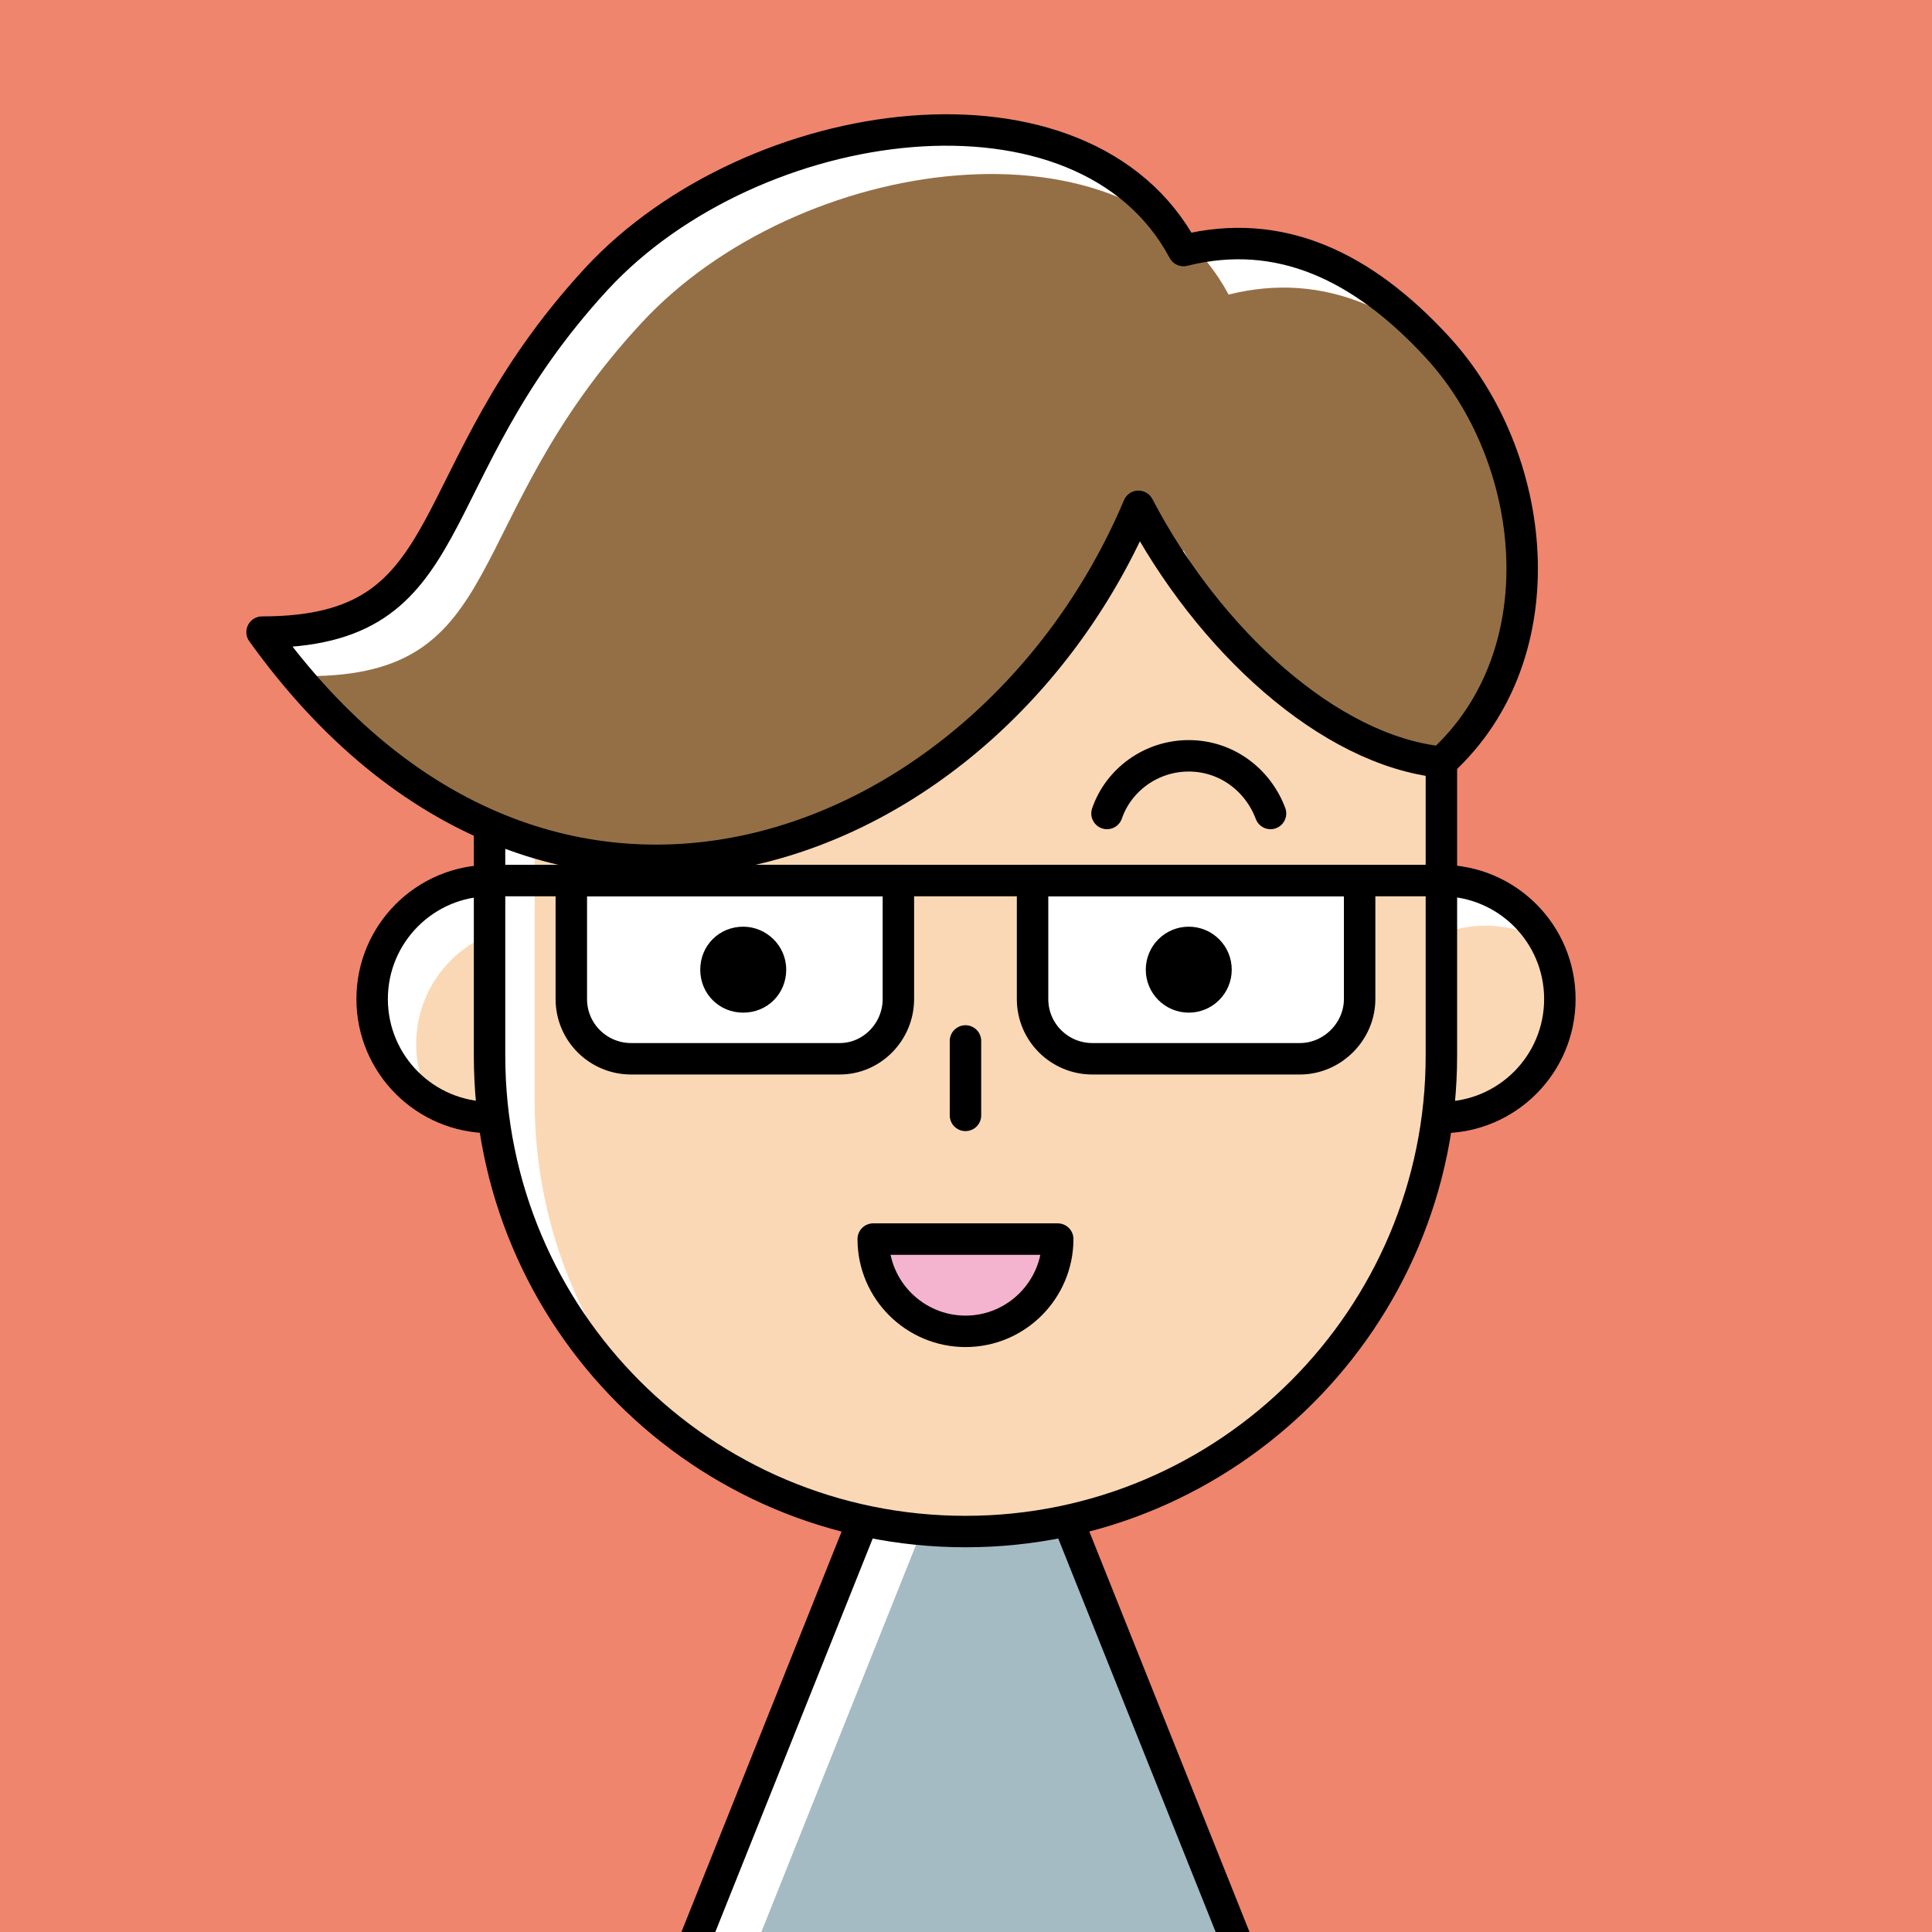 <?xml version="1.0" encoding="utf-8"?>
<!-- Generator: Adobe Illustrator 26.3.1, SVG Export Plug-In . SVG Version: 6.00 Build 0)  -->
<svg version="1.1" xmlns="http://www.w3.org/2000/svg" xmlns:xlink="http://www.w3.org/1999/xlink" x="0px" y="0px"
	 viewBox="0 0 184.3 184.3" style="enable-background:new 0 0 184.3 184.3;" xml:space="preserve">
<style type="text/css">
	.st0{fill:#EF856D;}
	.st1{clip-path:url(#SVGID_00000051367893555315988010000013435084587897019310_);}
	.st2{clip-path:url(#SVGID_00000074432943591171823240000011211216165046514105_);fill:#A5BBC3;}
	.st3{clip-path:url(#SVGID_00000046299119574464094110000008437948358081357994_);fill:#FBD8B5;}
	.st4{clip-path:url(#SVGID_00000164504614952802251970000009034926352367749008_);fill:#FBD8B5;}
	.st5{clip-path:url(#SVGID_00000019639104737693059690000006148106737237002910_);fill:#FBD8B5;}
	.st6{fill:none;stroke:#000000;stroke-width:3;stroke-linecap:round;stroke-linejoin:round;stroke-miterlimit:10;}
	.st7{fill:#F4B4D0;stroke:#000000;stroke-width:3;stroke-linecap:round;stroke-linejoin:round;stroke-miterlimit:10;}
	.st8{fill:#FFFFFF;stroke:#000000;stroke-width:3;stroke-linecap:round;stroke-linejoin:round;stroke-miterlimit:10;}
	.st9{clip-path:url(#SVGID_00000011715891567454200700000014965628962414574502_);fill:#946F46;}
</style>
<g id="下絵">
</g>
<g id="レイヤー_1">
</g>
<g id="レイヤー_3">
	<g>
		<rect class="st0" width="184.3" height="184.3"/>
		<g>
			<defs>
				<rect id="SVGID_1_" width="184.3" height="184.3"/>
			</defs>
			<clipPath id="SVGID_00000088837660059065395000000014620369545007727774_">
				<use xlink:href="#SVGID_1_"  style="overflow:visible;"/>
			</clipPath>
			<g style="clip-path:url(#SVGID_00000088837660059065395000000014620369545007727774_);">
				<g>
					<defs>
						<polygon id="SVGID_00000162340508677331650270000006000114406711365287_" points="92.1,120.6 58.1,205.6 126.1,205.6 						
							"/>
					</defs>
					<use xlink:href="#SVGID_00000162340508677331650270000006000114406711365287_"  style="overflow:visible;fill:#FFFFFF;"/>
					<clipPath id="SVGID_00000004511444573859327820000010130249427032646036_">
						<use xlink:href="#SVGID_00000162340508677331650270000006000114406711365287_"  style="overflow:visible;"/>
					</clipPath>
					<polygon style="clip-path:url(#SVGID_00000004511444573859327820000010130249427032646036_);fill:#A5BBC3;" points="
						96.4,124.8 62.4,209.9 130.4,209.9 					"/>
					
						<use xlink:href="#SVGID_00000162340508677331650270000006000114406711365287_"  style="overflow:visible;fill:none;stroke:#000000;stroke-width:3;stroke-linecap:round;stroke-linejoin:round;stroke-miterlimit:10;"/>
				</g>
				<g>
					<defs>
						<circle id="SVGID_00000032634967597169441190000003849956599889420693_" cx="137.5" cy="95.3" r="11.3"/>
					</defs>
					<use xlink:href="#SVGID_00000032634967597169441190000003849956599889420693_"  style="overflow:visible;fill:#FFFFFF;"/>
					<clipPath id="SVGID_00000061430703568287421020000015063437058522300289_">
						<use xlink:href="#SVGID_00000032634967597169441190000003849956599889420693_"  style="overflow:visible;"/>
					</clipPath>
					
						<circle style="clip-path:url(#SVGID_00000061430703568287421020000015063437058522300289_);fill:#FBD8B5;" cx="141.7" cy="99.6" r="11.3"/>
					
						<use xlink:href="#SVGID_00000032634967597169441190000003849956599889420693_"  style="overflow:visible;fill:none;stroke:#000000;stroke-width:3;stroke-linecap:round;stroke-linejoin:round;stroke-miterlimit:10;"/>
				</g>
				<g>
					<defs>
						<circle id="SVGID_00000013181745463666157540000005325888156841353379_" cx="46.8" cy="95.3" r="11.3"/>
					</defs>
					<use xlink:href="#SVGID_00000013181745463666157540000005325888156841353379_"  style="overflow:visible;fill:#FFFFFF;"/>
					<clipPath id="SVGID_00000114069986584982012420000007202234693979727288_">
						<use xlink:href="#SVGID_00000013181745463666157540000005325888156841353379_"  style="overflow:visible;"/>
					</clipPath>
					
						<circle style="clip-path:url(#SVGID_00000114069986584982012420000007202234693979727288_);fill:#FBD8B5;" cx="51" cy="99.6" r="11.3"/>
					
						<use xlink:href="#SVGID_00000013181745463666157540000005325888156841353379_"  style="overflow:visible;fill:none;stroke:#000000;stroke-width:3;stroke-linecap:round;stroke-linejoin:round;stroke-miterlimit:10;"/>
				</g>
				<g>
					<defs>
						<path id="SVGID_00000151542642492906379940000016155051222761915024_" d="M137.5,100.7c0,25-20.3,45.4-45.4,45.4
							s-45.4-20.3-45.4-45.4v-34c0-25,20.3-45.4,45.4-45.4s45.4,20.3,45.4,45.4V100.7z"/>
					</defs>
					<use xlink:href="#SVGID_00000151542642492906379940000016155051222761915024_"  style="overflow:visible;fill:#FFFFFF;"/>
					<clipPath id="SVGID_00000126324093372194106200000014028765174004902551_">
						<use xlink:href="#SVGID_00000151542642492906379940000016155051222761915024_"  style="overflow:visible;"/>
					</clipPath>
					<path style="clip-path:url(#SVGID_00000126324093372194106200000014028765174004902551_);fill:#FBD8B5;" d="M141.7,105
						c0,25-20.3,45.4-45.4,45.4S51,130,51,105V71c0-25,20.3-45.4,45.4-45.4s45.4,20.3,45.4,45.4V105z"/>
					
						<use xlink:href="#SVGID_00000151542642492906379940000016155051222761915024_"  style="overflow:visible;fill:none;stroke:#000000;stroke-width:3;stroke-linecap:round;stroke-linejoin:round;stroke-miterlimit:10;"/>
				</g>
				<g>
					<path class="st6" d="M78.7,77.6c-1.1-3.2-4.2-5.5-7.8-5.5c-3.6,0-6.6,2.3-7.8,5.5"/>
				</g>
				<g>
					<path class="st6" d="M105.6,77.6c1.1-3.2,4.2-5.5,7.8-5.5c3.6,0,6.6,2.3,7.8,5.5"/>
				</g>
				<line class="st6" x1="92.1" y1="99.3" x2="92.1" y2="106.4"/>
				<path class="st7" d="M100.9,118.2c0,4.8-3.9,8.8-8.8,8.8c-4.8,0-8.8-3.9-8.8-8.8H100.9z"/>
				<path class="st8" d="M80.1,101H60.2c-3.1,0-5.7-2.5-5.7-5.7V84h31.2v11.3C85.7,98.4,83.2,101,80.1,101z"/>
				<path class="st8" d="M124,101h-19.8c-3.1,0-5.7-2.5-5.7-5.7V84h31.2v11.3C129.7,98.4,127.1,101,124,101z"/>
				<line class="st6" x1="137.5" y1="84" x2="46.8" y2="84"/>
				<path d="M75,92.5c0,2.3-1.8,4.1-4.1,4.1c-2.3,0-4.1-1.8-4.1-4.1c0-2.3,1.8-4.1,4.1-4.1C73.1,88.4,75,90.2,75,92.5z"/>
				<circle cx="113.4" cy="92.5" r="4.1"/>
				<g>
					<defs>
						<path id="SVGID_00000178923775773850074340000001199883070039868851_" d="M137.1,33.1c-7.1-7.7-15-11.5-24.2-9.2
							c-9.5-17.8-41.1-13.4-56,2.7C39.4,45.6,44.6,60.3,25,60.3c27.2,37.9,69.5,21.4,83.6-12c6.7,12.8,18.2,23.3,28.9,24.4
							C148.9,62.3,146.7,43.5,137.1,33.1z"/>
					</defs>
					<use xlink:href="#SVGID_00000178923775773850074340000001199883070039868851_"  style="overflow:visible;fill:#FFFFFF;"/>
					<clipPath id="SVGID_00000046327019480395749770000013757316021584858241_">
						<use xlink:href="#SVGID_00000178923775773850074340000001199883070039868851_"  style="overflow:visible;"/>
					</clipPath>
					<path style="clip-path:url(#SVGID_00000046327019480395749770000013757316021584858241_);fill:#946F46;" d="M141.4,37.3
						c-7.1-7.7-15-11.5-24.2-9.2c-9.5-17.8-41.1-13.4-56,2.7c-17.6,19-12.4,33.7-31.9,33.7c27.2,37.9,69.5,21.4,83.6-12
						c6.7,12.8,18.2,23.3,28.9,24.4C153.1,66.5,150.9,47.7,141.4,37.3z"/>
					
						<use xlink:href="#SVGID_00000178923775773850074340000001199883070039868851_"  style="overflow:visible;fill:none;stroke:#000000;stroke-width:3;stroke-linecap:round;stroke-linejoin:round;stroke-miterlimit:10;"/>
				</g>
			</g>
		</g>
	</g>
</g>
</svg>
